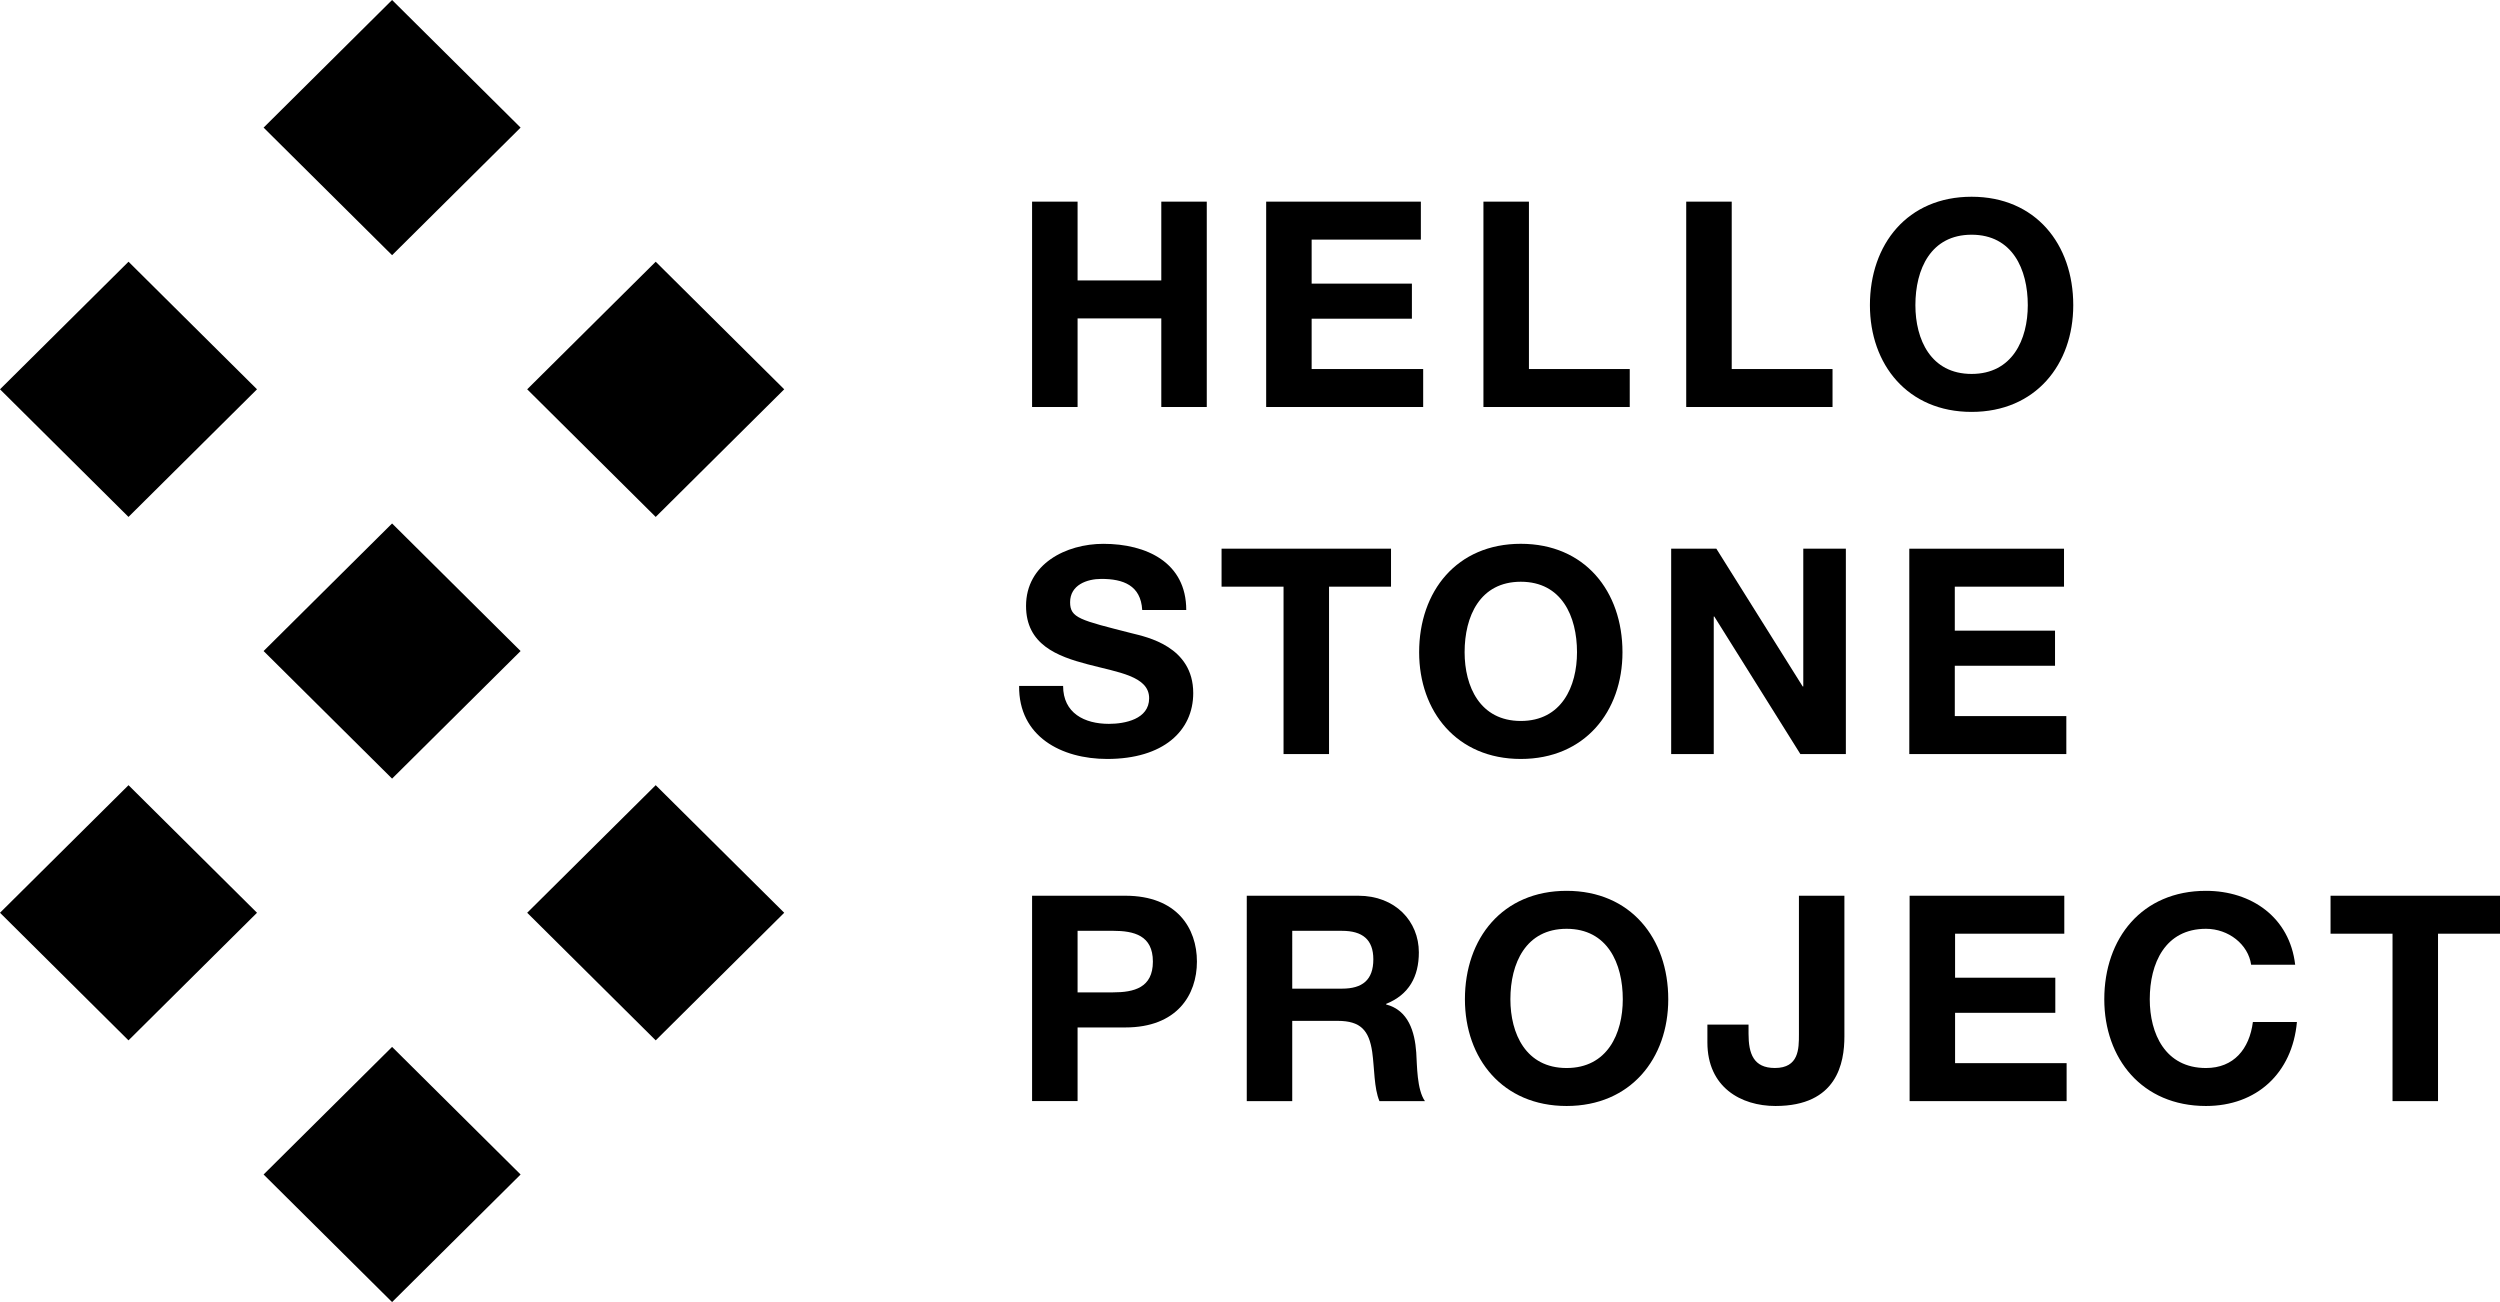 <?xml version="1.0" encoding="utf-8"?>
<!-- Generator: Adobe Illustrator 19.2.1, SVG Export Plug-In . SVG Version: 6.00 Build 0)  -->
<svg version="1.1" id="レイヤー_1" xmlns="http://www.w3.org/2000/svg" xmlns:xlink="http://www.w3.org/1999/xlink" x="0px"
	 y="0px" width="96px" height="50px" viewBox="0 0 96 50" style="enable-background:new 0 0 96 50;" xml:space="preserve">
<g>
	<polygon points="39.632,7.743 41.379,7.743 41.379,10.769 44.594,10.769 44.594,7.743 
		46.34,7.743 46.34,15.629 44.594,15.629 44.594,12.227 41.379,12.227 
		41.379,15.629 39.632,15.629 	"/>
	<polygon points="48.621,7.743 54.561,7.743 54.561,9.201 50.367,9.201 50.367,10.891 
		54.217,10.891 54.217,12.238 50.367,12.238 50.367,14.171 54.65,14.171 
		54.65,15.629 48.621,15.629 	"/>
	<polygon points="56.964,7.743 58.711,7.743 58.711,14.171 62.582,14.171 62.582,15.629 
		56.964,15.629 	"/>
	<polygon points="64.751,7.743 66.498,7.743 66.498,14.171 70.369,14.171 70.369,15.629 
		64.751,15.629 	"/>
	<path d="M75.709,7.555c2.458,0,3.904,1.822,3.904,4.164
		c0,2.275-1.446,4.098-3.904,4.098c-2.458,0-3.904-1.822-3.904-4.098
		C71.804,9.377,73.25,7.555,75.709,7.555 M75.709,14.359
		c1.568,0,2.158-1.325,2.158-2.64c0-1.38-0.59-2.706-2.158-2.706
		c-1.569,0-2.158,1.325-2.158,2.706C73.551,13.033,74.14,14.359,75.709,14.359"/>
	<path d="M40.823,26.338c0,1.049,0.823,1.458,1.758,1.458
		c0.612,0,1.546-0.177,1.546-0.983c0-0.851-1.19-0.994-2.358-1.303
		c-1.179-0.309-2.369-0.762-2.369-2.242c0-1.612,1.535-2.385,2.97-2.385
		c1.657,0,3.182,0.718,3.182,2.54h-1.691c-0.055-0.95-0.734-1.193-1.568-1.193
		c-0.556,0-1.201,0.232-1.201,0.895c0,0.608,0.378,0.685,2.37,1.193
		c0.578,0.144,2.358,0.508,2.358,2.297c0,1.447-1.146,2.529-3.304,2.529
		c-1.758,0-3.404-0.862-3.382-2.805H40.823z"/>
	<polygon points="49.288,22.528 46.908,22.528 46.908,21.069 53.415,21.069 53.415,22.528 
		51.035,22.528 51.035,28.956 49.288,28.956 	"/>
	<path d="M58.399,20.882c2.458,0,3.904,1.822,3.904,4.164
		c0,2.275-1.446,4.098-3.904,4.098c-2.458,0-3.904-1.823-3.904-4.098
		C54.495,22.704,55.941,20.882,58.399,20.882 M58.399,27.685
		c1.568,0,2.158-1.325,2.158-2.64c0-1.381-0.59-2.706-2.158-2.706
		c-1.569,0-2.158,1.325-2.158,2.706C56.241,26.36,56.83,27.685,58.399,27.685"/>
	<polygon points="64.173,21.07 65.908,21.07 69.223,26.36 69.246,26.36 69.246,21.07 
		70.881,21.07 70.881,28.956 69.134,28.956 65.83,23.676 65.808,23.676 
		65.808,28.956 64.173,28.956 	"/>
	<polygon points="73.317,21.07 79.258,21.07 79.258,22.528 75.064,22.528 75.064,24.217 
		78.913,24.217 78.913,25.565 75.064,25.565 75.064,27.498 79.347,27.498 
		79.347,28.956 73.317,28.956 	"/>
	<path d="M39.632,34.396h3.582c1.98,0,2.748,1.248,2.748,2.529
		c0,1.281-0.768,2.529-2.748,2.529h-1.835v2.828h-1.747V34.396z M41.379,38.107
		h1.357c0.812,0,1.535-0.177,1.535-1.182c0-1.005-0.723-1.182-1.535-1.182h-1.357
		V38.107z"/>
	<path d="M47.876,34.396h4.283c1.424,0,2.325,0.983,2.325,2.176
		c0,0.928-0.378,1.624-1.257,1.977v0.022c0.856,0.221,1.101,1.049,1.157,1.845
		c0.033,0.497,0.022,1.425,0.334,1.867h-1.747
		c-0.211-0.497-0.189-1.259-0.278-1.889c-0.122-0.828-0.445-1.193-1.324-1.193
		h-1.747v3.082h-1.746V34.396z M49.622,37.964H51.535
		c0.779,0,1.201-0.331,1.201-1.127c0-0.762-0.423-1.093-1.201-1.093h-1.913V37.964
		z"/>
	<path d="M60.157,34.208c2.458,0,3.904,1.823,3.904,4.164
		c0,2.275-1.446,4.098-3.904,4.098c-2.458,0-3.904-1.823-3.904-4.098
		C56.252,36.031,57.698,34.208,60.157,34.208 M60.157,41.012
		c1.568,0,2.158-1.325,2.158-2.64c0-1.38-0.59-2.706-2.158-2.706
		c-1.569,0-2.158,1.326-2.158,2.706C57.999,39.687,58.588,41.012,60.157,41.012"/>
	<path d="M70.825,39.797c0,1.016-0.278,2.673-2.647,2.673
		c-1.324,0-2.614-0.718-2.614-2.441v-0.685h1.58v0.353
		c0,0.762,0.189,1.314,1.012,1.314c0.923,0,0.923-0.74,0.923-1.292v-5.324h1.746
		V39.797z"/>
	<polygon points="73.329,34.396 79.269,34.396 79.269,35.854 75.075,35.854 75.075,37.544 
		78.924,37.544 78.924,38.892 75.075,38.892 75.075,40.825 79.358,40.825 
		79.358,42.283 73.329,42.283 	"/>
	<path d="M86.444,37.047c-0.111-0.784-0.868-1.381-1.735-1.381
		c-1.569,0-2.158,1.326-2.158,2.706c0,1.314,0.589,2.64,2.158,2.64
		c1.068,0,1.669-0.729,1.802-1.767h1.691c-0.178,1.966-1.546,3.225-3.493,3.225
		c-2.458,0-3.904-1.823-3.904-4.098c0-2.341,1.446-4.164,3.904-4.164
		c1.747,0,3.215,1.016,3.426,2.839H86.444z"/>
	<polygon points="91.873,35.854 89.493,35.854 89.493,34.396 96,34.396 96,35.854 
		93.62,35.854 93.62,42.283 91.873,42.283 	"/>
	<polygon points="9.869,14.949 4.934,19.85 0,14.949 4.935,10.05 	"/>
	<polygon points="19.991,4.9 15.056,9.799 10.122,4.9 15.056,0 	"/>
	<polygon points="19.991,25 15.056,29.899 10.122,25 15.056,20.101 	"/>
	<polygon points="30.114,14.949 25.179,19.85 20.244,14.949 25.179,10.05 	"/>
	<polygon points="9.869,35.05 4.934,39.95 0,35.05 4.935,30.151 	"/>
	<polygon points="19.991,45.101 15.056,50 10.122,45.101 15.056,40.201 	"/>
	<polygon points="30.114,35.05 25.179,39.95 20.244,35.05 25.179,30.151 	"/>
</g>
</svg>
